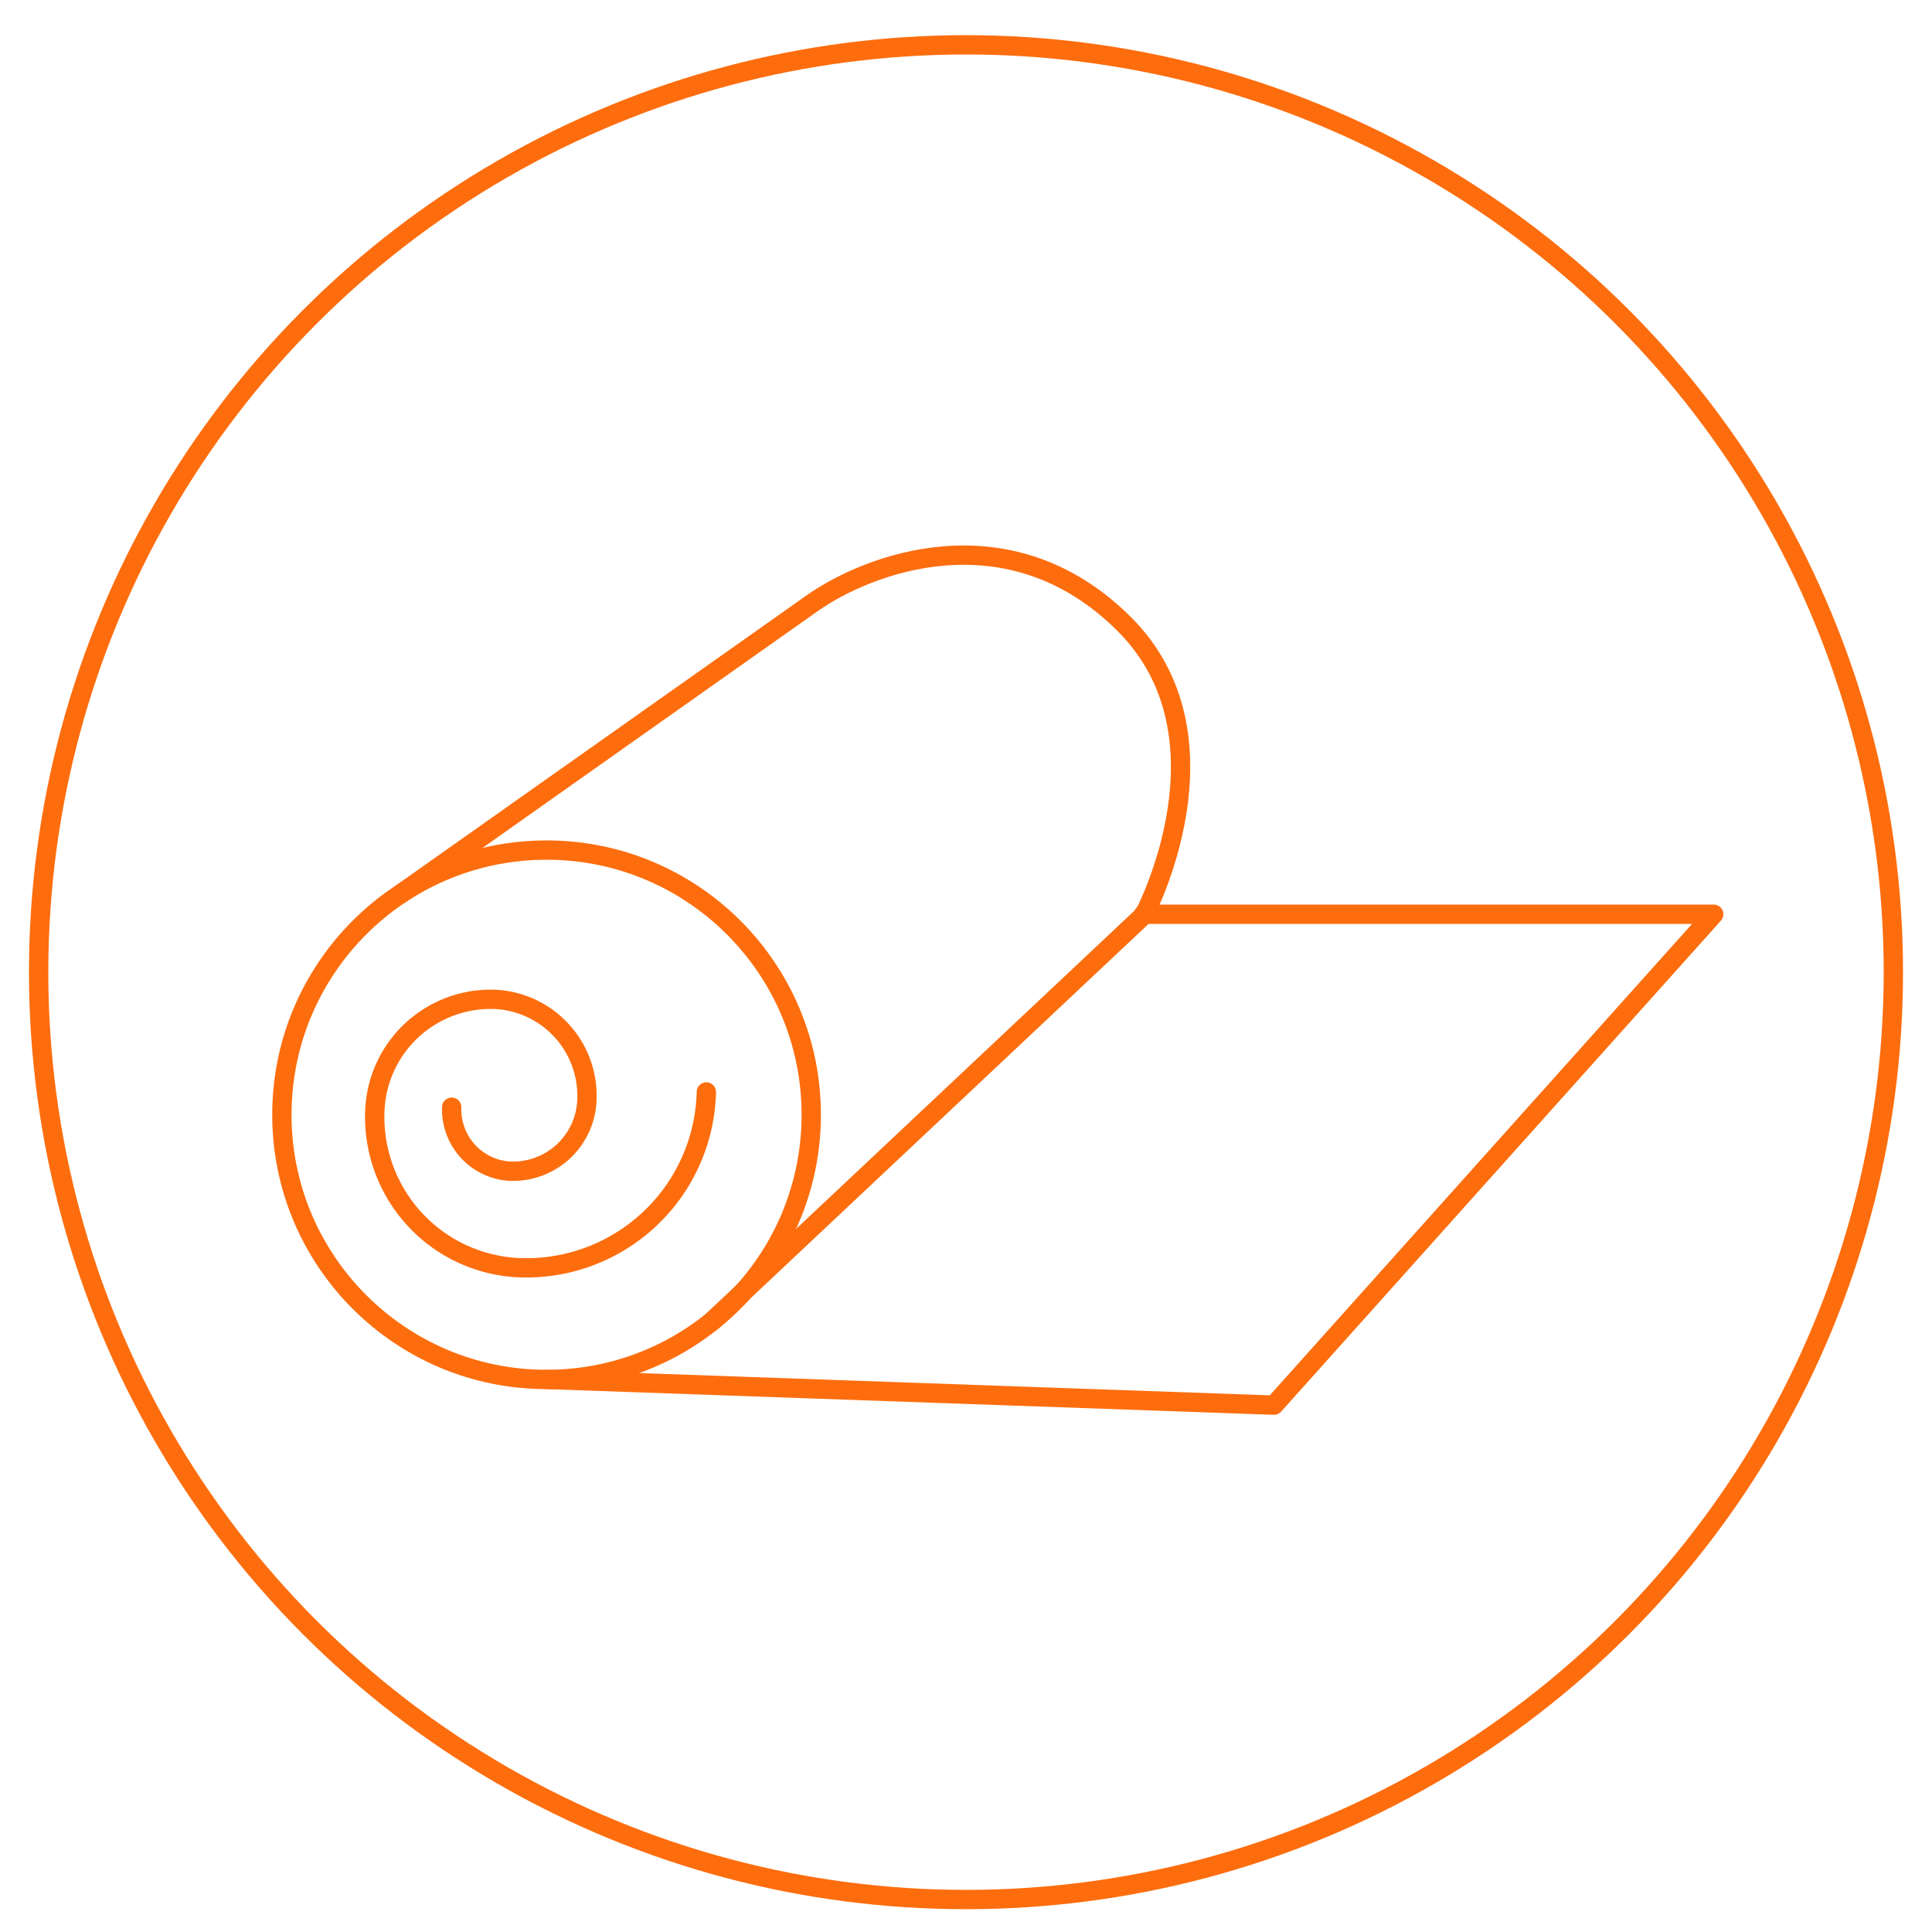 <?xml version="1.0" encoding="UTF-8"?> <svg xmlns="http://www.w3.org/2000/svg" viewBox="0 0 100 100"> <defs> <style>.cls-1,.cls-2{fill:none;stroke:#fd6d0e;stroke-linecap:round;}.cls-1{stroke-linejoin:round;}.cls-2{stroke-miterlimit:10;}</style> </defs> <g id="gorki_zima"> <circle class="cls-1" cx="28.29" cy="57.7" r="13.7"></circle> <path class="cls-1" d="M20.75,46.26,42,31.25c2.88-2.05,10.17-4.89,16.14,1s1.08,15.1,1.08,15.1L36.81,68.43"></path> <polyline class="cls-1" points="28.29 71.4 65.94 72.73 88.7 47.32 59.19 47.32"></polyline> <path class="cls-1" d="M36.56,56.52a9.32,9.32,0,0,1-9.81,9.09,7.81,7.81,0,0,1-7.35-8.06,6,6,0,0,1,6.28-5.82,5,5,0,0,1,4.7,5.16,3.83,3.83,0,0,1-4,3.73,3.2,3.2,0,0,1-3-3.31"></path> </g> <g id="domiki"> <circle class="cls-2" cx="50" cy="50.32" r="48"></circle> </g> </svg> 